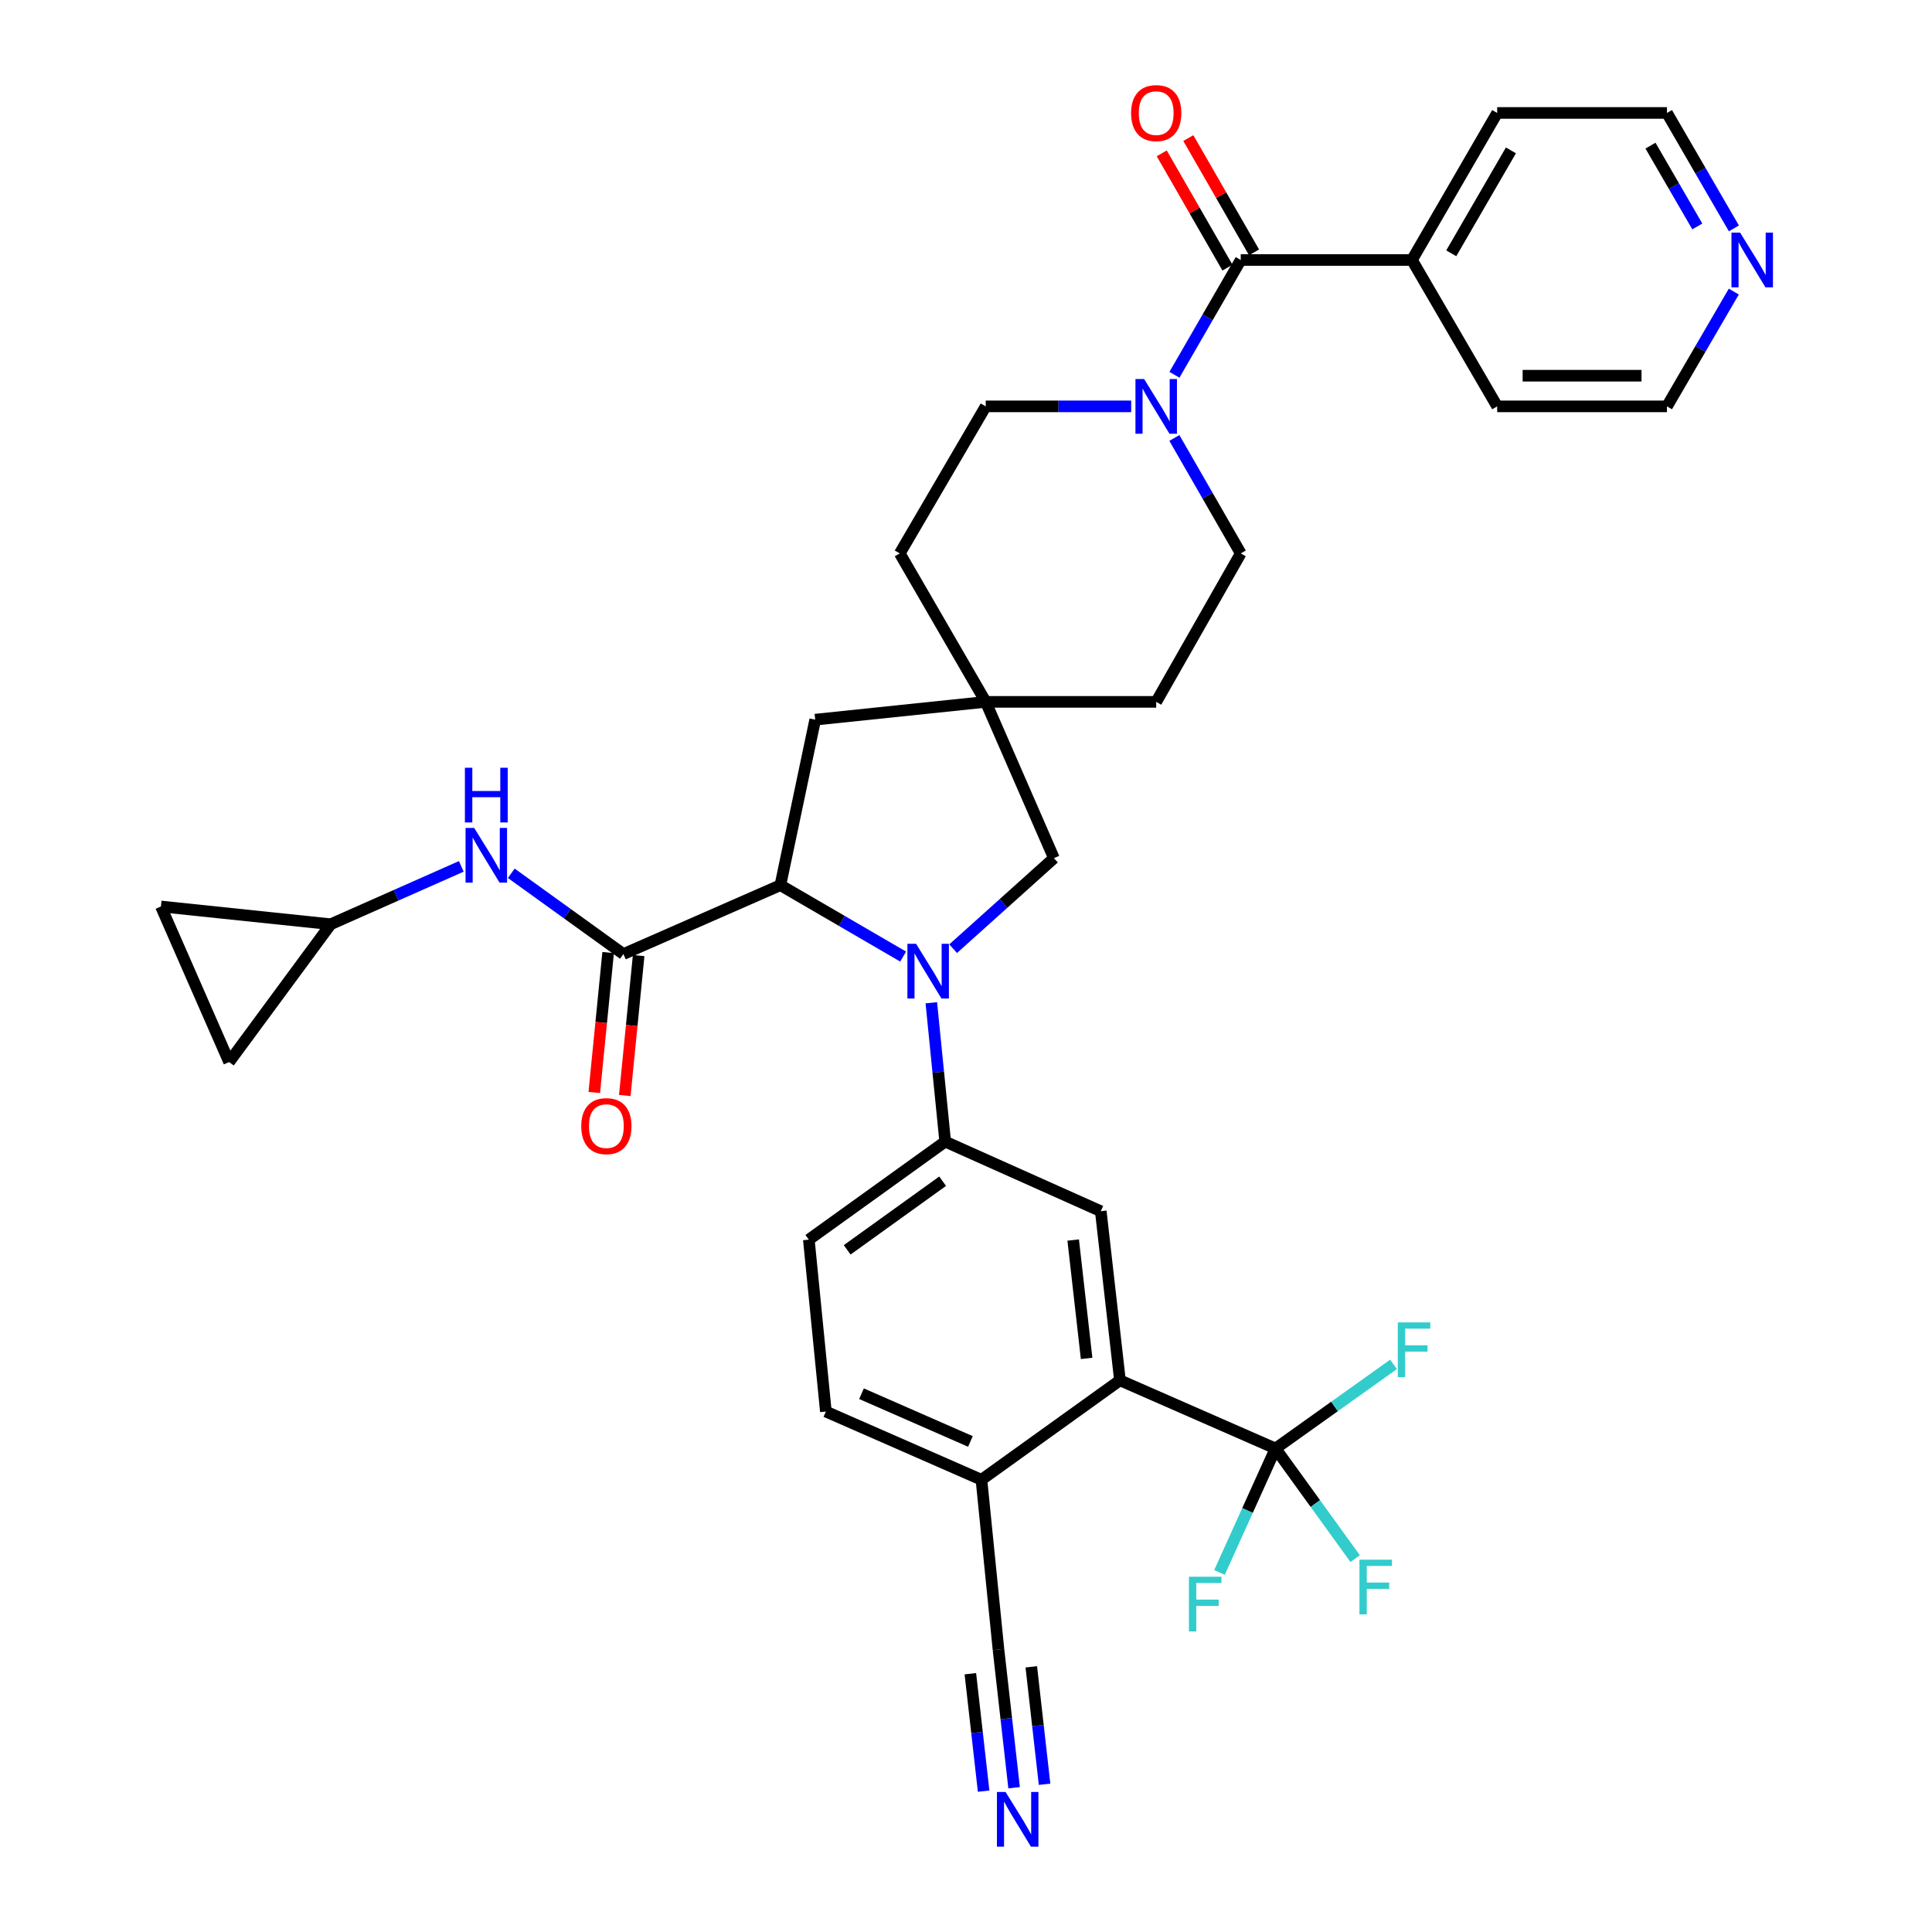 <?xml version='1.0' encoding='iso-8859-1'?>
<svg version='1.1' baseProfile='full'
              xmlns='http://www.w3.org/2000/svg'
                      xmlns:rdkit='http://www.rdkit.org/xml'
                      xmlns:xlink='http://www.w3.org/1999/xlink'
                  xml:space='preserve'
width='1000px' height='1000px' viewBox='0 0 1000 1000'>
<!-- END OF HEADER -->
<rect style='opacity:1.0;fill:#FFFFFF;stroke:none' width='1000' height='1000' x='0' y='0'> </rect>
<path class='bond-0' d='M 467.463,495.122 L 435.695,476.644' style='fill:none;fill-rule:evenodd;stroke:#0000FF;stroke-width:6px;stroke-linecap:butt;stroke-linejoin:miter;stroke-opacity:1' />
<path class='bond-0' d='M 435.695,476.644 L 403.927,458.165' style='fill:none;fill-rule:evenodd;stroke:#000000;stroke-width:6px;stroke-linecap:butt;stroke-linejoin:miter;stroke-opacity:1' />
<path class='bond-3' d='M 482.052,519.033 L 485.642,554.965' style='fill:none;fill-rule:evenodd;stroke:#0000FF;stroke-width:6px;stroke-linecap:butt;stroke-linejoin:miter;stroke-opacity:1' />
<path class='bond-3' d='M 485.642,554.965 L 489.232,590.897' style='fill:none;fill-rule:evenodd;stroke:#000000;stroke-width:6px;stroke-linecap:butt;stroke-linejoin:miter;stroke-opacity:1' />
<path class='bond-10' d='M 493.343,491.043 L 519.427,467.612' style='fill:none;fill-rule:evenodd;stroke:#0000FF;stroke-width:6px;stroke-linecap:butt;stroke-linejoin:miter;stroke-opacity:1' />
<path class='bond-10' d='M 519.427,467.612 L 545.511,444.181' style='fill:none;fill-rule:evenodd;stroke:#000000;stroke-width:6px;stroke-linecap:butt;stroke-linejoin:miter;stroke-opacity:1' />
<path class='bond-1' d='M 403.927,458.165 L 322.67,493.821' style='fill:none;fill-rule:evenodd;stroke:#000000;stroke-width:6px;stroke-linecap:butt;stroke-linejoin:miter;stroke-opacity:1' />
<path class='bond-15' d='M 403.927,458.165 L 421.949,372.49' style='fill:none;fill-rule:evenodd;stroke:#000000;stroke-width:6px;stroke-linecap:butt;stroke-linejoin:miter;stroke-opacity:1' />
<path class='bond-8' d='M 322.67,493.821 L 293.653,472.917' style='fill:none;fill-rule:evenodd;stroke:#000000;stroke-width:6px;stroke-linecap:butt;stroke-linejoin:miter;stroke-opacity:1' />
<path class='bond-8' d='M 293.653,472.917 L 264.636,452.013' style='fill:none;fill-rule:evenodd;stroke:#0000FF;stroke-width:6px;stroke-linecap:butt;stroke-linejoin:miter;stroke-opacity:1' />
<path class='bond-18' d='M 314.773,493.039 L 311.185,529.252' style='fill:none;fill-rule:evenodd;stroke:#000000;stroke-width:6px;stroke-linecap:butt;stroke-linejoin:miter;stroke-opacity:1' />
<path class='bond-18' d='M 311.185,529.252 L 307.596,565.465' style='fill:none;fill-rule:evenodd;stroke:#FF0000;stroke-width:6px;stroke-linecap:butt;stroke-linejoin:miter;stroke-opacity:1' />
<path class='bond-18' d='M 330.566,494.604 L 326.978,530.817' style='fill:none;fill-rule:evenodd;stroke:#000000;stroke-width:6px;stroke-linecap:butt;stroke-linejoin:miter;stroke-opacity:1' />
<path class='bond-18' d='M 326.978,530.817 L 323.39,567.03' style='fill:none;fill-rule:evenodd;stroke:#FF0000;stroke-width:6px;stroke-linecap:butt;stroke-linejoin:miter;stroke-opacity:1' />
<path class='bond-2' d='M 660.212,749.745 L 579.686,714.45' style='fill:none;fill-rule:evenodd;stroke:#000000;stroke-width:6px;stroke-linecap:butt;stroke-linejoin:miter;stroke-opacity:1' />
<path class='bond-26' d='M 660.212,749.745 L 680.823,778.244' style='fill:none;fill-rule:evenodd;stroke:#000000;stroke-width:6px;stroke-linecap:butt;stroke-linejoin:miter;stroke-opacity:1' />
<path class='bond-26' d='M 680.823,778.244 L 701.433,806.743' style='fill:none;fill-rule:evenodd;stroke:#33CCCC;stroke-width:6px;stroke-linecap:butt;stroke-linejoin:miter;stroke-opacity:1' />
<path class='bond-27' d='M 660.212,749.745 L 645.71,781.823' style='fill:none;fill-rule:evenodd;stroke:#000000;stroke-width:6px;stroke-linecap:butt;stroke-linejoin:miter;stroke-opacity:1' />
<path class='bond-27' d='M 645.71,781.823 L 631.207,813.901' style='fill:none;fill-rule:evenodd;stroke:#33CCCC;stroke-width:6px;stroke-linecap:butt;stroke-linejoin:miter;stroke-opacity:1' />
<path class='bond-28' d='M 660.212,749.745 L 690.752,727.974' style='fill:none;fill-rule:evenodd;stroke:#000000;stroke-width:6px;stroke-linecap:butt;stroke-linejoin:miter;stroke-opacity:1' />
<path class='bond-28' d='M 690.752,727.974 L 721.291,706.204' style='fill:none;fill-rule:evenodd;stroke:#33CCCC;stroke-width:6px;stroke-linecap:butt;stroke-linejoin:miter;stroke-opacity:1' />
<path class='bond-7' d='M 489.232,590.897 L 569.758,626.923' style='fill:none;fill-rule:evenodd;stroke:#000000;stroke-width:6px;stroke-linecap:butt;stroke-linejoin:miter;stroke-opacity:1' />
<path class='bond-23' d='M 489.232,590.897 L 418.652,641.639' style='fill:none;fill-rule:evenodd;stroke:#000000;stroke-width:6px;stroke-linecap:butt;stroke-linejoin:miter;stroke-opacity:1' />
<path class='bond-23' d='M 487.909,611.394 L 438.503,646.914' style='fill:none;fill-rule:evenodd;stroke:#000000;stroke-width:6px;stroke-linecap:butt;stroke-linejoin:miter;stroke-opacity:1' />
<path class='bond-4' d='M 642.208,134.571 L 625.049,164.28' style='fill:none;fill-rule:evenodd;stroke:#000000;stroke-width:6px;stroke-linecap:butt;stroke-linejoin:miter;stroke-opacity:1' />
<path class='bond-4' d='M 625.049,164.28 L 607.891,193.989' style='fill:none;fill-rule:evenodd;stroke:#0000FF;stroke-width:6px;stroke-linecap:butt;stroke-linejoin:miter;stroke-opacity:1' />
<path class='bond-19' d='M 649.087,130.616 L 632.082,101.039' style='fill:none;fill-rule:evenodd;stroke:#000000;stroke-width:6px;stroke-linecap:butt;stroke-linejoin:miter;stroke-opacity:1' />
<path class='bond-19' d='M 632.082,101.039 L 615.076,71.462' style='fill:none;fill-rule:evenodd;stroke:#FF0000;stroke-width:6px;stroke-linecap:butt;stroke-linejoin:miter;stroke-opacity:1' />
<path class='bond-19' d='M 635.329,138.526 L 618.323,108.949' style='fill:none;fill-rule:evenodd;stroke:#000000;stroke-width:6px;stroke-linecap:butt;stroke-linejoin:miter;stroke-opacity:1' />
<path class='bond-19' d='M 618.323,108.949 L 601.318,79.373' style='fill:none;fill-rule:evenodd;stroke:#FF0000;stroke-width:6px;stroke-linecap:butt;stroke-linejoin:miter;stroke-opacity:1' />
<path class='bond-22' d='M 642.208,134.571 L 730.819,134.571' style='fill:none;fill-rule:evenodd;stroke:#000000;stroke-width:6px;stroke-linecap:butt;stroke-linejoin:miter;stroke-opacity:1' />
<path class='bond-5' d='M 579.686,714.45 L 569.758,626.923' style='fill:none;fill-rule:evenodd;stroke:#000000;stroke-width:6px;stroke-linecap:butt;stroke-linejoin:miter;stroke-opacity:1' />
<path class='bond-5' d='M 562.428,703.11 L 555.478,641.841' style='fill:none;fill-rule:evenodd;stroke:#000000;stroke-width:6px;stroke-linecap:butt;stroke-linejoin:miter;stroke-opacity:1' />
<path class='bond-37' d='M 579.686,714.45 L 507.995,765.924' style='fill:none;fill-rule:evenodd;stroke:#000000;stroke-width:6px;stroke-linecap:butt;stroke-linejoin:miter;stroke-opacity:1' />
<path class='bond-6' d='M 607.852,226.691 L 625.03,256.568' style='fill:none;fill-rule:evenodd;stroke:#0000FF;stroke-width:6px;stroke-linecap:butt;stroke-linejoin:miter;stroke-opacity:1' />
<path class='bond-6' d='M 625.03,256.568 L 642.208,286.445' style='fill:none;fill-rule:evenodd;stroke:#000000;stroke-width:6px;stroke-linecap:butt;stroke-linejoin:miter;stroke-opacity:1' />
<path class='bond-36' d='M 585.503,210.336 L 547.855,210.336' style='fill:none;fill-rule:evenodd;stroke:#0000FF;stroke-width:6px;stroke-linecap:butt;stroke-linejoin:miter;stroke-opacity:1' />
<path class='bond-36' d='M 547.855,210.336 L 510.208,210.336' style='fill:none;fill-rule:evenodd;stroke:#000000;stroke-width:6px;stroke-linecap:butt;stroke-linejoin:miter;stroke-opacity:1' />
<path class='bond-12' d='M 238.768,448.435 L 204.976,463.409' style='fill:none;fill-rule:evenodd;stroke:#0000FF;stroke-width:6px;stroke-linecap:butt;stroke-linejoin:miter;stroke-opacity:1' />
<path class='bond-12' d='M 204.976,463.409 L 171.184,478.383' style='fill:none;fill-rule:evenodd;stroke:#000000;stroke-width:6px;stroke-linecap:butt;stroke-linejoin:miter;stroke-opacity:1' />
<path class='bond-9' d='M 510.208,363.285 L 545.511,444.181' style='fill:none;fill-rule:evenodd;stroke:#000000;stroke-width:6px;stroke-linecap:butt;stroke-linejoin:miter;stroke-opacity:1' />
<path class='bond-29' d='M 510.208,363.285 L 465.717,286.445' style='fill:none;fill-rule:evenodd;stroke:#000000;stroke-width:6px;stroke-linecap:butt;stroke-linejoin:miter;stroke-opacity:1' />
<path class='bond-30' d='M 510.208,363.285 L 598.449,363.285' style='fill:none;fill-rule:evenodd;stroke:#000000;stroke-width:6px;stroke-linecap:butt;stroke-linejoin:miter;stroke-opacity:1' />
<path class='bond-35' d='M 510.208,363.285 L 421.949,372.49' style='fill:none;fill-rule:evenodd;stroke:#000000;stroke-width:6px;stroke-linecap:butt;stroke-linejoin:miter;stroke-opacity:1' />
<path class='bond-11' d='M 524.898,925.312 L 520.855,889.558' style='fill:none;fill-rule:evenodd;stroke:#0000FF;stroke-width:6px;stroke-linecap:butt;stroke-linejoin:miter;stroke-opacity:1' />
<path class='bond-11' d='M 520.855,889.558 L 516.812,853.803' style='fill:none;fill-rule:evenodd;stroke:#000000;stroke-width:6px;stroke-linecap:butt;stroke-linejoin:miter;stroke-opacity:1' />
<path class='bond-11' d='M 540.668,923.529 L 537.231,893.138' style='fill:none;fill-rule:evenodd;stroke:#0000FF;stroke-width:6px;stroke-linecap:butt;stroke-linejoin:miter;stroke-opacity:1' />
<path class='bond-11' d='M 537.231,893.138 L 533.795,862.747' style='fill:none;fill-rule:evenodd;stroke:#000000;stroke-width:6px;stroke-linecap:butt;stroke-linejoin:miter;stroke-opacity:1' />
<path class='bond-11' d='M 509.127,927.095 L 505.691,896.704' style='fill:none;fill-rule:evenodd;stroke:#0000FF;stroke-width:6px;stroke-linecap:butt;stroke-linejoin:miter;stroke-opacity:1' />
<path class='bond-11' d='M 505.691,896.704 L 502.255,866.313' style='fill:none;fill-rule:evenodd;stroke:#000000;stroke-width:6px;stroke-linecap:butt;stroke-linejoin:miter;stroke-opacity:1' />
<path class='bond-16' d='M 171.184,478.383 L 83.305,469.187' style='fill:none;fill-rule:evenodd;stroke:#000000;stroke-width:6px;stroke-linecap:butt;stroke-linejoin:miter;stroke-opacity:1' />
<path class='bond-17' d='M 171.184,478.383 L 118.59,549.713' style='fill:none;fill-rule:evenodd;stroke:#000000;stroke-width:6px;stroke-linecap:butt;stroke-linejoin:miter;stroke-opacity:1' />
<path class='bond-13' d='M 516.812,853.803 L 507.995,765.924' style='fill:none;fill-rule:evenodd;stroke:#000000;stroke-width:6px;stroke-linecap:butt;stroke-linejoin:miter;stroke-opacity:1' />
<path class='bond-14' d='M 507.995,765.924 L 427.469,730.621' style='fill:none;fill-rule:evenodd;stroke:#000000;stroke-width:6px;stroke-linecap:butt;stroke-linejoin:miter;stroke-opacity:1' />
<path class='bond-14' d='M 502.288,746.093 L 445.92,721.381' style='fill:none;fill-rule:evenodd;stroke:#000000;stroke-width:6px;stroke-linecap:butt;stroke-linejoin:miter;stroke-opacity:1' />
<path class='bond-38' d='M 83.305,469.187 L 118.59,549.713' style='fill:none;fill-rule:evenodd;stroke:#000000;stroke-width:6px;stroke-linecap:butt;stroke-linejoin:miter;stroke-opacity:1' />
<path class='bond-20' d='M 642.208,286.445 L 598.449,363.285' style='fill:none;fill-rule:evenodd;stroke:#000000;stroke-width:6px;stroke-linecap:butt;stroke-linejoin:miter;stroke-opacity:1' />
<path class='bond-21' d='M 510.208,210.336 L 465.717,286.445' style='fill:none;fill-rule:evenodd;stroke:#000000;stroke-width:6px;stroke-linecap:butt;stroke-linejoin:miter;stroke-opacity:1' />
<path class='bond-33' d='M 730.819,134.571 L 774.94,210.336' style='fill:none;fill-rule:evenodd;stroke:#000000;stroke-width:6px;stroke-linecap:butt;stroke-linejoin:miter;stroke-opacity:1' />
<path class='bond-34' d='M 730.819,134.571 L 774.94,58.462' style='fill:none;fill-rule:evenodd;stroke:#000000;stroke-width:6px;stroke-linecap:butt;stroke-linejoin:miter;stroke-opacity:1' />
<path class='bond-34' d='M 751.168,131.114 L 782.052,77.838' style='fill:none;fill-rule:evenodd;stroke:#000000;stroke-width:6px;stroke-linecap:butt;stroke-linejoin:miter;stroke-opacity:1' />
<path class='bond-25' d='M 418.652,641.639 L 427.469,730.621' style='fill:none;fill-rule:evenodd;stroke:#000000;stroke-width:6px;stroke-linecap:butt;stroke-linejoin:miter;stroke-opacity:1' />
<path class='bond-24' d='M 897.456,118.212 L 880.137,88.337' style='fill:none;fill-rule:evenodd;stroke:#0000FF;stroke-width:6px;stroke-linecap:butt;stroke-linejoin:miter;stroke-opacity:1' />
<path class='bond-24' d='M 880.137,88.337 L 862.819,58.462' style='fill:none;fill-rule:evenodd;stroke:#000000;stroke-width:6px;stroke-linecap:butt;stroke-linejoin:miter;stroke-opacity:1' />
<path class='bond-24' d='M 878.53,117.209 L 866.407,96.297' style='fill:none;fill-rule:evenodd;stroke:#0000FF;stroke-width:6px;stroke-linecap:butt;stroke-linejoin:miter;stroke-opacity:1' />
<path class='bond-24' d='M 866.407,96.297 L 854.284,75.384' style='fill:none;fill-rule:evenodd;stroke:#000000;stroke-width:6px;stroke-linecap:butt;stroke-linejoin:miter;stroke-opacity:1' />
<path class='bond-39' d='M 897.417,150.923 L 880.118,180.629' style='fill:none;fill-rule:evenodd;stroke:#0000FF;stroke-width:6px;stroke-linecap:butt;stroke-linejoin:miter;stroke-opacity:1' />
<path class='bond-39' d='M 880.118,180.629 L 862.819,210.336' style='fill:none;fill-rule:evenodd;stroke:#000000;stroke-width:6px;stroke-linecap:butt;stroke-linejoin:miter;stroke-opacity:1' />
<path class='bond-31' d='M 862.819,58.462 L 774.94,58.462' style='fill:none;fill-rule:evenodd;stroke:#000000;stroke-width:6px;stroke-linecap:butt;stroke-linejoin:miter;stroke-opacity:1' />
<path class='bond-32' d='M 862.819,210.336 L 774.94,210.336' style='fill:none;fill-rule:evenodd;stroke:#000000;stroke-width:6px;stroke-linecap:butt;stroke-linejoin:miter;stroke-opacity:1' />
<path class='bond-32' d='M 849.637,194.465 L 788.121,194.465' style='fill:none;fill-rule:evenodd;stroke:#000000;stroke-width:6px;stroke-linecap:butt;stroke-linejoin:miter;stroke-opacity:1' />
<path  class='atom-0' d='M 474.155 488.496
L 483.435 503.496
Q 484.355 504.976, 485.835 507.656
Q 487.315 510.336, 487.395 510.496
L 487.395 488.496
L 491.155 488.496
L 491.155 516.816
L 487.275 516.816
L 477.315 500.416
Q 476.155 498.496, 474.915 496.296
Q 473.715 494.096, 473.355 493.416
L 473.355 516.816
L 469.675 516.816
L 469.675 488.496
L 474.155 488.496
' fill='#0000FF'/>
<path  class='atom-7' d='M 592.189 196.176
L 601.469 211.176
Q 602.389 212.656, 603.869 215.336
Q 605.349 218.016, 605.429 218.176
L 605.429 196.176
L 609.189 196.176
L 609.189 224.496
L 605.309 224.496
L 595.349 208.096
Q 594.189 206.176, 592.949 203.976
Q 591.749 201.776, 591.389 201.096
L 591.389 224.496
L 587.709 224.496
L 587.709 196.176
L 592.189 196.176
' fill='#0000FF'/>
<path  class='atom-9' d='M 245.45 428.54
L 254.73 443.54
Q 255.65 445.02, 257.13 447.7
Q 258.61 450.38, 258.69 450.54
L 258.69 428.54
L 262.45 428.54
L 262.45 456.86
L 258.57 456.86
L 248.61 440.46
Q 247.45 438.54, 246.21 436.34
Q 245.01 434.14, 244.65 433.46
L 244.65 456.86
L 240.97 456.86
L 240.97 428.54
L 245.45 428.54
' fill='#0000FF'/>
<path  class='atom-9' d='M 240.63 397.388
L 244.47 397.388
L 244.47 409.428
L 258.95 409.428
L 258.95 397.388
L 262.79 397.388
L 262.79 425.708
L 258.95 425.708
L 258.95 412.628
L 244.47 412.628
L 244.47 425.708
L 240.63 425.708
L 240.63 397.388
' fill='#0000FF'/>
<path  class='atom-12' d='M 520.489 927.523
L 529.769 942.523
Q 530.689 944.003, 532.169 946.683
Q 533.649 949.363, 533.729 949.523
L 533.729 927.523
L 537.489 927.523
L 537.489 955.843
L 533.609 955.843
L 523.649 939.443
Q 522.489 937.523, 521.249 935.323
Q 520.049 933.123, 519.689 932.443
L 519.689 955.843
L 516.009 955.843
L 516.009 927.523
L 520.489 927.523
' fill='#0000FF'/>
<path  class='atom-19' d='M 300.853 582.883
Q 300.853 576.083, 304.213 572.283
Q 307.573 568.483, 313.853 568.483
Q 320.133 568.483, 323.493 572.283
Q 326.853 576.083, 326.853 582.883
Q 326.853 589.763, 323.453 593.683
Q 320.053 597.563, 313.853 597.563
Q 307.613 597.563, 304.213 593.683
Q 300.853 589.803, 300.853 582.883
M 313.853 594.363
Q 318.173 594.363, 320.493 591.483
Q 322.853 588.563, 322.853 582.883
Q 322.853 577.323, 320.493 574.523
Q 318.173 571.683, 313.853 571.683
Q 309.533 571.683, 307.173 574.483
Q 304.853 577.283, 304.853 582.883
Q 304.853 588.603, 307.173 591.483
Q 309.533 594.363, 313.853 594.363
' fill='#FF0000'/>
<path  class='atom-20' d='M 585.449 58.542
Q 585.449 51.742, 588.809 47.943
Q 592.169 44.142, 598.449 44.142
Q 604.729 44.142, 608.089 47.943
Q 611.449 51.742, 611.449 58.542
Q 611.449 65.422, 608.049 69.343
Q 604.649 73.222, 598.449 73.222
Q 592.209 73.222, 588.809 69.343
Q 585.449 65.463, 585.449 58.542
M 598.449 70.022
Q 602.769 70.022, 605.089 67.142
Q 607.449 64.222, 607.449 58.542
Q 607.449 52.983, 605.089 50.182
Q 602.769 47.343, 598.449 47.343
Q 594.129 47.343, 591.769 50.142
Q 589.449 52.943, 589.449 58.542
Q 589.449 64.263, 591.769 67.142
Q 594.129 70.022, 598.449 70.022
' fill='#FF0000'/>
<path  class='atom-25' d='M 900.679 120.411
L 909.959 135.411
Q 910.879 136.891, 912.359 139.571
Q 913.839 142.251, 913.919 142.411
L 913.919 120.411
L 917.679 120.411
L 917.679 148.731
L 913.799 148.731
L 903.839 132.331
Q 902.679 130.411, 901.439 128.211
Q 900.239 126.011, 899.879 125.331
L 899.879 148.731
L 896.199 148.731
L 896.199 120.411
L 900.679 120.411
' fill='#0000FF'/>
<path  class='atom-27' d='M 703.645 807.285
L 720.485 807.285
L 720.485 810.525
L 707.445 810.525
L 707.445 819.125
L 719.045 819.125
L 719.045 822.405
L 707.445 822.405
L 707.445 835.605
L 703.645 835.605
L 703.645 807.285
' fill='#33CCCC'/>
<path  class='atom-28' d='M 615.387 816.111
L 632.227 816.111
L 632.227 819.351
L 619.187 819.351
L 619.187 827.951
L 630.787 827.951
L 630.787 831.231
L 619.187 831.231
L 619.187 844.431
L 615.387 844.431
L 615.387 816.111
' fill='#33CCCC'/>
<path  class='atom-29' d='M 723.492 684.472
L 740.332 684.472
L 740.332 687.712
L 727.292 687.712
L 727.292 696.312
L 738.892 696.312
L 738.892 699.592
L 727.292 699.592
L 727.292 712.792
L 723.492 712.792
L 723.492 684.472
' fill='#33CCCC'/>
</svg>
